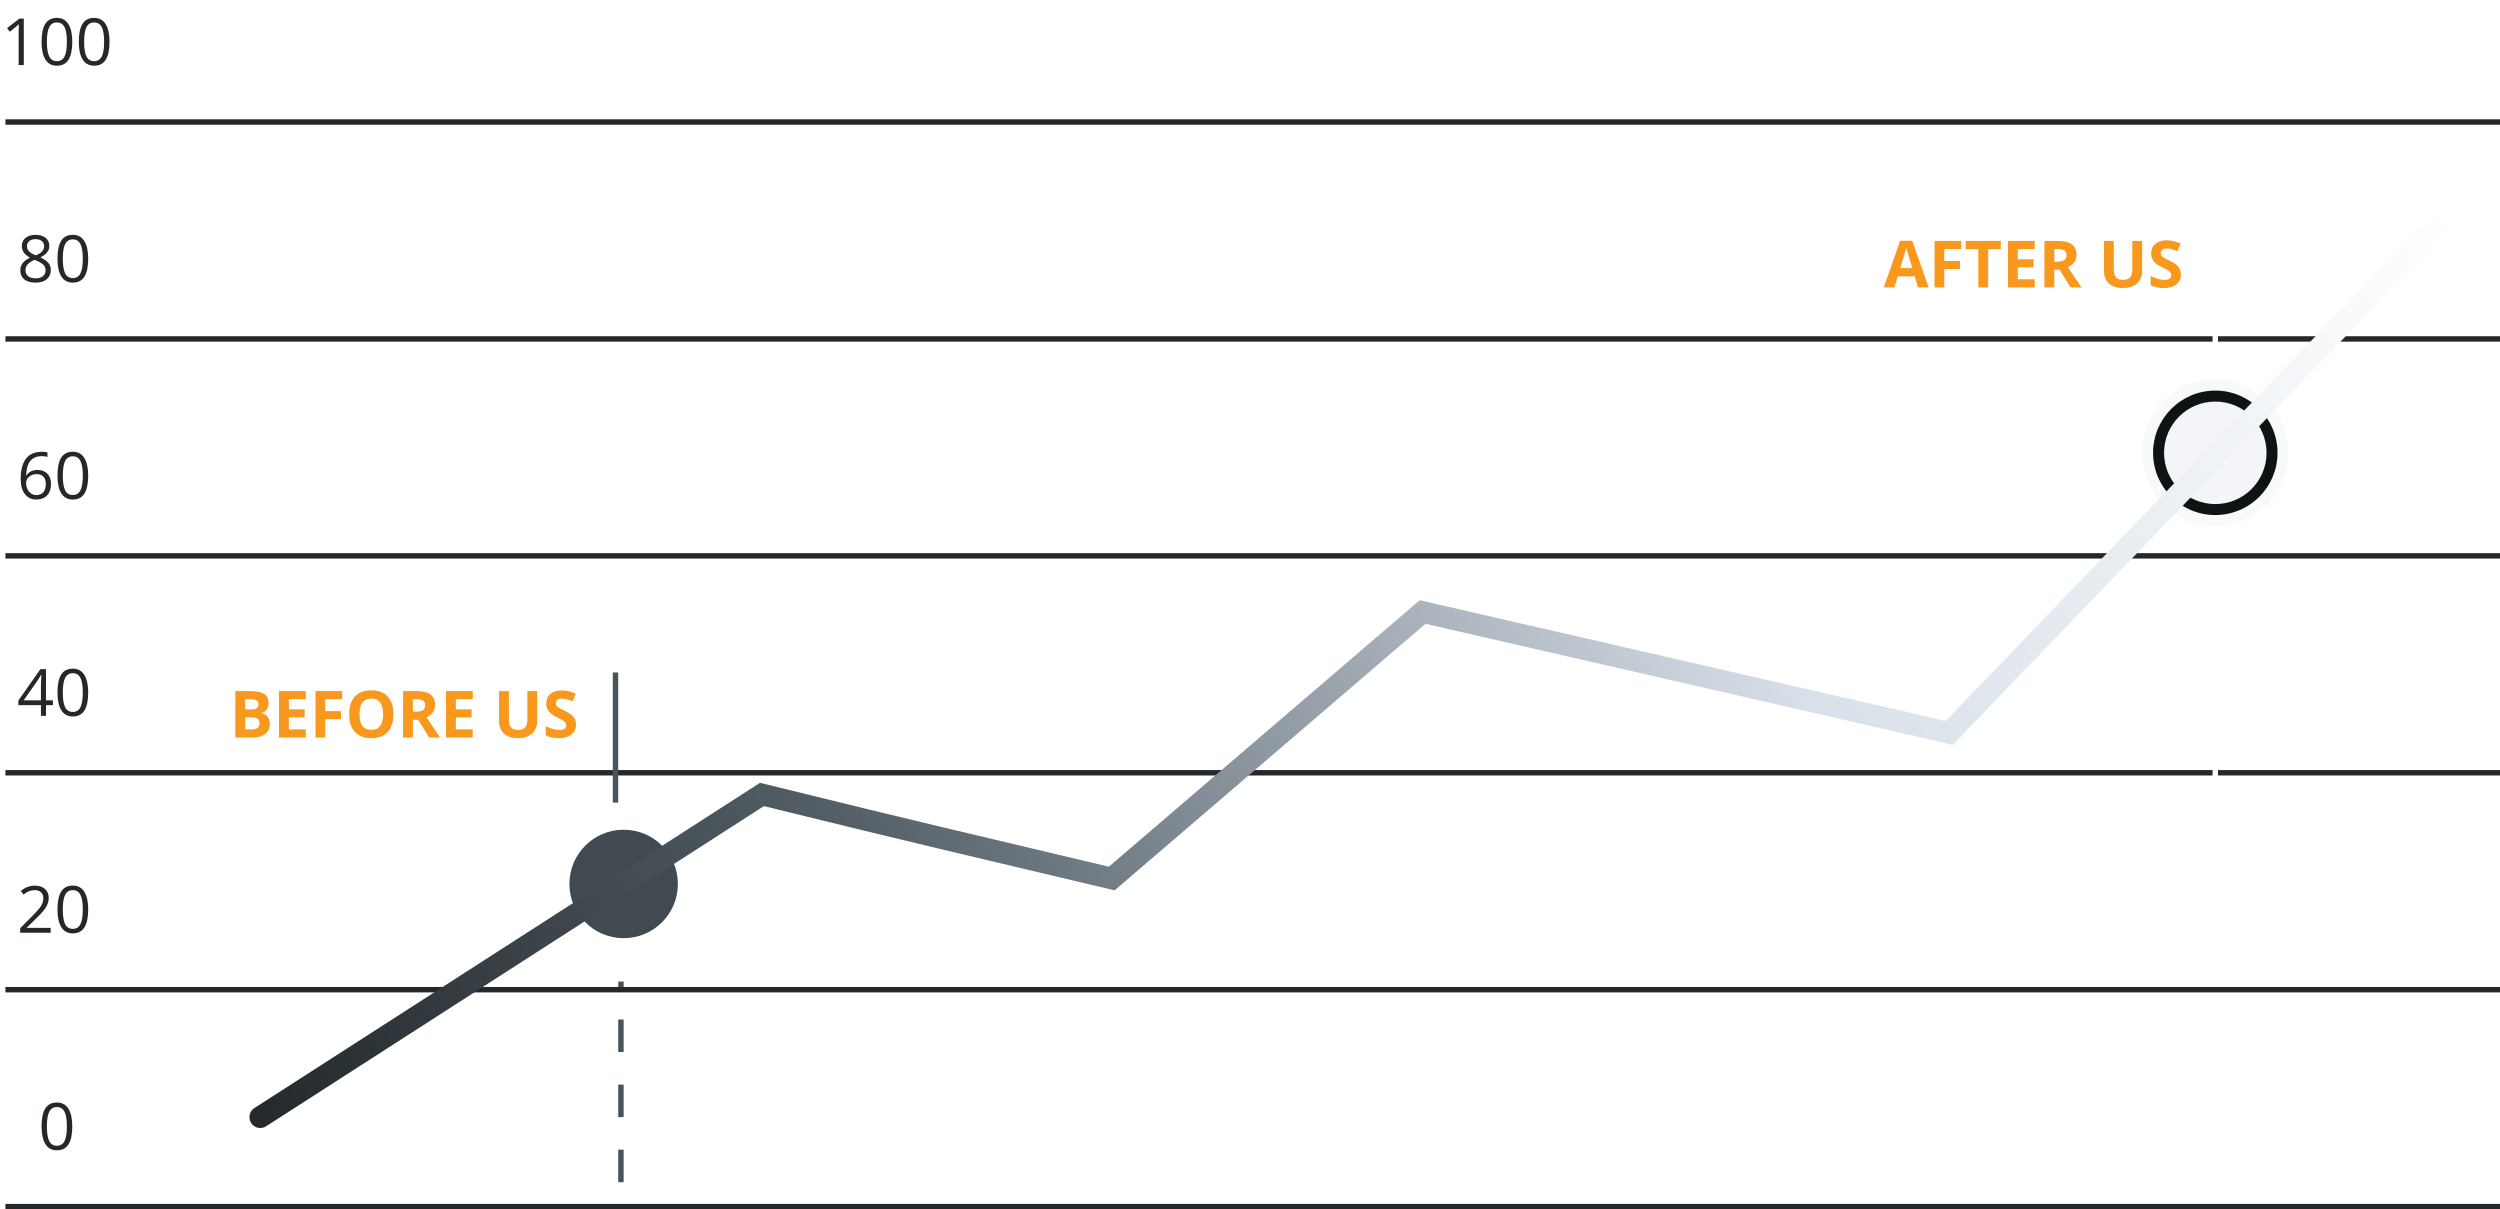 <?xml version="1.0" encoding="UTF-8"?> <svg xmlns="http://www.w3.org/2000/svg" width="461" height="223" viewBox="0 0 461 223" fill="none"><line x1="1" y1="22.5" x2="461" y2="22.5" stroke="#25282B"></line><line x1="1" y1="62.5" x2="461" y2="62.5" stroke="#25282B"></line><line x1="1" y1="102.5" x2="461" y2="102.5" stroke="#25282B"></line><line x1="1" y1="182.5" x2="461" y2="182.5" stroke="#25282B"></line><line x1="1" y1="142.5" x2="461" y2="142.5" stroke="#25282B"></line><line x1="1" y1="222.5" x2="461" y2="222.5" stroke="#25282B"></line><path d="M13.33 207.705C13.33 209.186 13.096 210.291 12.627 211.021C12.162 211.752 11.449 212.117 10.488 212.117C9.566 212.117 8.865 211.744 8.385 210.998C7.904 210.248 7.664 209.15 7.664 207.705C7.664 206.213 7.896 205.105 8.361 204.383C8.826 203.66 9.535 203.299 10.488 203.299C11.418 203.299 12.123 203.676 12.604 204.43C13.088 205.184 13.33 206.275 13.33 207.705ZM8.648 207.705C8.648 208.951 8.795 209.859 9.088 210.43C9.381 210.996 9.848 211.279 10.488 211.279C11.137 211.279 11.605 210.992 11.895 210.418C12.188 209.84 12.334 208.936 12.334 207.705C12.334 206.475 12.188 205.574 11.895 205.004C11.605 204.43 11.137 204.143 10.488 204.143C9.848 204.143 9.381 204.426 9.088 204.992C8.795 205.555 8.648 206.459 8.648 207.705Z" fill="#25282B"></path><path d="M9.754 130.031H8.482V132H7.551V130.031H3.385V129.182L7.451 123.387H8.482V129.146H9.754V130.031ZM7.551 129.146V126.299C7.551 125.74 7.57 125.109 7.609 124.406H7.562C7.375 124.781 7.199 125.092 7.035 125.338L4.357 129.146H7.551ZM16.264 127.705C16.264 129.186 16.029 130.291 15.56 131.021C15.096 131.752 14.383 132.117 13.422 132.117C12.5 132.117 11.799 131.744 11.318 130.998C10.838 130.248 10.598 129.15 10.598 127.705C10.598 126.213 10.83 125.105 11.295 124.383C11.76 123.66 12.469 123.299 13.422 123.299C14.352 123.299 15.057 123.676 15.537 124.43C16.021 125.184 16.264 126.275 16.264 127.705ZM11.582 127.705C11.582 128.951 11.729 129.859 12.021 130.43C12.315 130.996 12.781 131.279 13.422 131.279C14.07 131.279 14.539 130.992 14.828 130.418C15.121 129.84 15.268 128.936 15.268 127.705C15.268 126.475 15.121 125.574 14.828 125.004C14.539 124.43 14.07 124.143 13.422 124.143C12.781 124.143 12.315 124.426 12.021 124.992C11.729 125.555 11.582 126.459 11.582 127.705Z" fill="#25282B"></path><path d="M6.555 43.31C7.336 43.31 7.955 43.492 8.412 43.855C8.869 44.219 9.098 44.721 9.098 45.361C9.098 45.783 8.967 46.168 8.705 46.516C8.443 46.863 8.025 47.18 7.451 47.465C8.146 47.797 8.641 48.147 8.934 48.514C9.227 48.877 9.373 49.299 9.373 49.779C9.373 50.49 9.125 51.059 8.629 51.484C8.133 51.906 7.453 52.117 6.59 52.117C5.676 52.117 4.973 51.918 4.48 51.52C3.988 51.117 3.742 50.549 3.742 49.815C3.742 48.834 4.34 48.07 5.535 47.523C4.996 47.219 4.609 46.891 4.375 46.539C4.141 46.184 4.023 45.787 4.023 45.35C4.023 44.728 4.252 44.234 4.709 43.867C5.17 43.496 5.785 43.31 6.555 43.31ZM4.703 49.838C4.703 50.307 4.865 50.672 5.189 50.934C5.518 51.195 5.977 51.326 6.566 51.326C7.148 51.326 7.602 51.19 7.926 50.916C8.25 50.643 8.412 50.268 8.412 49.791C8.412 49.412 8.26 49.076 7.955 48.783C7.65 48.486 7.119 48.199 6.361 47.922C5.779 48.172 5.357 48.449 5.096 48.754C4.834 49.055 4.703 49.416 4.703 49.838ZM6.543 44.102C6.055 44.102 5.672 44.219 5.395 44.453C5.117 44.688 4.979 45 4.979 45.391C4.979 45.75 5.094 46.059 5.324 46.316C5.555 46.574 5.98 46.832 6.602 47.09C7.16 46.855 7.555 46.603 7.785 46.334C8.02 46.065 8.137 45.75 8.137 45.391C8.137 44.996 7.994 44.684 7.709 44.453C7.428 44.219 7.039 44.102 6.543 44.102ZM16.264 47.705C16.264 49.185 16.029 50.291 15.56 51.022C15.096 51.752 14.383 52.117 13.422 52.117C12.5 52.117 11.799 51.744 11.318 50.998C10.838 50.248 10.598 49.15 10.598 47.705C10.598 46.213 10.83 45.105 11.295 44.383C11.76 43.66 12.469 43.299 13.422 43.299C14.352 43.299 15.057 43.676 15.537 44.43C16.021 45.184 16.264 46.275 16.264 47.705ZM11.582 47.705C11.582 48.951 11.729 49.859 12.021 50.43C12.315 50.996 12.781 51.279 13.422 51.279C14.07 51.279 14.539 50.992 14.828 50.418C15.121 49.84 15.268 48.935 15.268 47.705C15.268 46.475 15.121 45.574 14.828 45.004C14.539 44.43 14.07 44.143 13.422 44.143C12.781 44.143 12.315 44.426 12.021 44.992C11.729 45.555 11.582 46.459 11.582 47.705Z" fill="#25282B"></path><path d="M9.35 172H3.719V171.162L5.975 168.895C6.662 168.199 7.115 167.703 7.334 167.406C7.553 167.109 7.717 166.82 7.826 166.539C7.936 166.258 7.99 165.955 7.99 165.631C7.99 165.174 7.852 164.812 7.574 164.547C7.297 164.277 6.912 164.143 6.42 164.143C6.064 164.143 5.727 164.201 5.406 164.318C5.09 164.436 4.736 164.648 4.346 164.957L3.83 164.295C4.619 163.639 5.479 163.311 6.408 163.311C7.213 163.311 7.844 163.518 8.301 163.932C8.758 164.342 8.986 164.895 8.986 165.59C8.986 166.133 8.834 166.67 8.529 167.201C8.225 167.732 7.654 168.404 6.818 169.217L4.943 171.051V171.098H9.35V172ZM16.264 167.705C16.264 169.186 16.029 170.291 15.56 171.021C15.096 171.752 14.383 172.117 13.422 172.117C12.5 172.117 11.799 171.744 11.318 170.998C10.838 170.248 10.598 169.15 10.598 167.705C10.598 166.213 10.83 165.105 11.295 164.383C11.76 163.66 12.469 163.299 13.422 163.299C14.352 163.299 15.057 163.676 15.537 164.43C16.021 165.184 16.264 166.275 16.264 167.705ZM11.582 167.705C11.582 168.951 11.729 169.859 12.021 170.43C12.315 170.996 12.781 171.279 13.422 171.279C14.07 171.279 14.539 170.992 14.828 170.418C15.121 169.84 15.268 168.936 15.268 167.705C15.268 166.475 15.121 165.574 14.828 165.004C14.539 164.43 14.07 164.143 13.422 164.143C12.781 164.143 12.315 164.426 12.021 164.992C11.729 165.555 11.582 166.459 11.582 167.705Z" fill="#25282B"></path><path d="M3.818 88.338C3.818 86.654 4.145 85.397 4.797 84.564C5.453 83.728 6.422 83.311 7.703 83.311C8.145 83.311 8.492 83.348 8.746 83.422V84.26C8.445 84.162 8.102 84.113 7.715 84.113C6.797 84.113 6.096 84.4 5.611 84.975C5.127 85.545 4.861 86.443 4.814 87.67H4.885C5.314 86.998 5.994 86.662 6.924 86.662C7.693 86.662 8.299 86.894 8.74 87.359C9.186 87.824 9.408 88.455 9.408 89.252C9.408 90.143 9.164 90.844 8.676 91.356C8.191 91.863 7.535 92.117 6.707 92.117C5.82 92.117 5.117 91.785 4.598 91.121C4.078 90.453 3.818 89.525 3.818 88.338ZM6.695 91.291C7.25 91.291 7.68 91.117 7.984 90.769C8.293 90.418 8.447 89.912 8.447 89.252C8.447 88.686 8.305 88.24 8.02 87.916C7.734 87.592 7.309 87.43 6.742 87.43C6.391 87.43 6.068 87.502 5.775 87.647C5.482 87.791 5.248 87.99 5.072 88.244C4.9 88.498 4.814 88.762 4.814 89.035C4.814 89.438 4.893 89.812 5.049 90.16C5.205 90.508 5.426 90.783 5.711 90.986C6 91.189 6.328 91.291 6.695 91.291ZM16.264 87.705C16.264 89.186 16.029 90.291 15.56 91.022C15.096 91.752 14.383 92.117 13.422 92.117C12.5 92.117 11.799 91.744 11.318 90.998C10.838 90.248 10.598 89.15 10.598 87.705C10.598 86.213 10.83 85.106 11.295 84.383C11.76 83.66 12.469 83.299 13.422 83.299C14.352 83.299 15.057 83.676 15.537 84.43C16.021 85.184 16.264 86.275 16.264 87.705ZM11.582 87.705C11.582 88.951 11.729 89.859 12.021 90.43C12.315 90.996 12.781 91.279 13.422 91.279C14.07 91.279 14.539 90.992 14.828 90.418C15.121 89.84 15.268 88.936 15.268 87.705C15.268 86.475 15.121 85.574 14.828 85.004C14.539 84.43 14.07 84.143 13.422 84.143C12.781 84.143 12.315 84.426 12.021 84.992C11.729 85.555 11.582 86.459 11.582 87.705Z" fill="#25282B"></path><path d="M4.389 12H3.439V5.895C3.439 5.387 3.455 4.906 3.486 4.453C3.404 4.535 3.312 4.621 3.211 4.711C3.109 4.801 2.645 5.182 1.816 5.854L1.301 5.186L3.568 3.434H4.389V12ZM13.33 7.705C13.33 9.186 13.096 10.291 12.627 11.021C12.162 11.752 11.449 12.117 10.488 12.117C9.566 12.117 8.865 11.744 8.385 10.998C7.904 10.248 7.664 9.15 7.664 7.705C7.664 6.213 7.896 5.105 8.361 4.383C8.826 3.66 9.535 3.299 10.488 3.299C11.418 3.299 12.123 3.676 12.604 4.43C13.088 5.184 13.33 6.275 13.33 7.705ZM8.648 7.705C8.648 8.951 8.795 9.859 9.088 10.43C9.381 10.996 9.848 11.279 10.488 11.279C11.137 11.279 11.605 10.992 11.895 10.418C12.188 9.84 12.334 8.936 12.334 7.705C12.334 6.475 12.188 5.574 11.895 5.004C11.605 4.43 11.137 4.143 10.488 4.143C9.848 4.143 9.381 4.426 9.088 4.992C8.795 5.555 8.648 6.459 8.648 7.705ZM20.197 7.705C20.197 9.186 19.963 10.291 19.494 11.021C19.029 11.752 18.316 12.117 17.355 12.117C16.434 12.117 15.732 11.744 15.252 10.998C14.771 10.248 14.531 9.15 14.531 7.705C14.531 6.213 14.764 5.105 15.229 4.383C15.693 3.66 16.402 3.299 17.355 3.299C18.285 3.299 18.99 3.676 19.471 4.43C19.955 5.184 20.197 6.275 20.197 7.705ZM15.516 7.705C15.516 8.951 15.662 9.859 15.955 10.43C16.248 10.996 16.715 11.279 17.355 11.279C18.004 11.279 18.473 10.992 18.762 10.418C19.055 9.84 19.201 8.936 19.201 7.705C19.201 6.475 19.055 5.574 18.762 5.004C18.473 4.43 18.004 4.143 17.355 4.143C16.715 4.143 16.248 4.426 15.955 4.992C15.662 5.555 15.516 6.459 15.516 7.705Z" fill="#25282B"></path><path d="M43.393 127.434H46.059C47.273 127.434 48.154 127.607 48.701 127.955C49.252 128.299 49.527 128.848 49.527 129.602C49.527 130.113 49.406 130.533 49.164 130.861C48.926 131.189 48.607 131.387 48.209 131.453V131.512C48.752 131.633 49.143 131.859 49.381 132.191C49.623 132.523 49.744 132.965 49.744 133.516C49.744 134.297 49.461 134.906 48.895 135.344C48.332 135.781 47.566 136 46.598 136H43.393V127.434ZM45.209 130.826H46.264C46.756 130.826 47.111 130.75 47.33 130.598C47.553 130.445 47.664 130.193 47.664 129.842C47.664 129.514 47.543 129.279 47.301 129.139C47.062 128.994 46.684 128.922 46.164 128.922H45.209V130.826ZM45.209 132.268V134.5H46.393C46.893 134.5 47.262 134.404 47.5 134.213C47.738 134.021 47.857 133.729 47.857 133.334C47.857 132.623 47.35 132.268 46.334 132.268H45.209ZM56.389 136H51.455V127.434H56.389V128.922H53.272V130.803H56.172V132.291H53.272V134.5H56.389V136ZM59.969 136H58.182V127.434H63.092V128.922H59.969V131.131H62.875V132.613H59.969V136ZM72.543 131.705C72.543 133.123 72.191 134.213 71.488 134.975C70.785 135.736 69.777 136.117 68.465 136.117C67.152 136.117 66.144 135.736 65.441 134.975C64.738 134.213 64.387 133.119 64.387 131.693C64.387 130.268 64.738 129.18 65.441 128.43C66.148 127.676 67.16 127.299 68.477 127.299C69.793 127.299 70.799 127.678 71.494 128.436C72.193 129.193 72.543 130.283 72.543 131.705ZM66.291 131.705C66.291 132.662 66.473 133.383 66.836 133.867C67.199 134.352 67.742 134.594 68.465 134.594C69.914 134.594 70.639 133.631 70.639 131.705C70.639 129.775 69.918 128.811 68.477 128.811C67.754 128.811 67.209 129.055 66.842 129.543C66.475 130.027 66.291 130.748 66.291 131.705ZM76.135 131.236H76.721C77.295 131.236 77.719 131.141 77.992 130.949C78.266 130.758 78.402 130.457 78.402 130.047C78.402 129.641 78.262 129.352 77.981 129.18C77.703 129.008 77.272 128.922 76.686 128.922H76.135V131.236ZM76.135 132.713V136H74.318V127.434H76.814C77.978 127.434 78.84 127.646 79.398 128.072C79.957 128.494 80.236 129.137 80.236 130C80.236 130.504 80.098 130.953 79.82 131.348C79.543 131.738 79.15 132.045 78.643 132.268C79.932 134.193 80.772 135.438 81.162 136H79.147L77.102 132.713H76.135ZM87.174 136H82.24V127.434H87.174V128.922H84.057V130.803H86.957V132.291H84.057V134.5H87.174V136ZM99.057 127.434V132.977C99.057 133.609 98.914 134.164 98.629 134.641C98.348 135.117 97.939 135.482 97.404 135.736C96.869 135.99 96.236 136.117 95.506 136.117C94.404 136.117 93.549 135.836 92.939 135.273C92.33 134.707 92.025 133.934 92.025 132.953V127.434H93.836V132.678C93.836 133.338 93.969 133.822 94.234 134.131C94.5 134.439 94.939 134.594 95.553 134.594C96.147 134.594 96.576 134.439 96.842 134.131C97.111 133.818 97.246 133.33 97.246 132.666V127.434H99.057ZM106.211 133.621C106.211 134.395 105.932 135.004 105.373 135.449C104.818 135.895 104.045 136.117 103.053 136.117C102.139 136.117 101.33 135.945 100.627 135.602V133.914C101.205 134.172 101.693 134.354 102.092 134.459C102.494 134.564 102.861 134.617 103.193 134.617C103.592 134.617 103.896 134.541 104.107 134.389C104.322 134.236 104.43 134.01 104.43 133.709C104.43 133.541 104.383 133.393 104.289 133.264C104.195 133.131 104.057 133.004 103.873 132.883C103.693 132.762 103.324 132.568 102.766 132.303C102.242 132.057 101.85 131.82 101.588 131.594C101.326 131.367 101.117 131.104 100.961 130.803C100.805 130.502 100.727 130.15 100.727 129.748C100.727 128.99 100.982 128.395 101.494 127.961C102.01 127.527 102.721 127.311 103.627 127.311C104.072 127.311 104.496 127.363 104.898 127.469C105.305 127.574 105.729 127.723 106.17 127.914L105.584 129.326C105.127 129.139 104.748 129.008 104.447 128.934C104.15 128.859 103.857 128.822 103.568 128.822C103.225 128.822 102.961 128.902 102.777 129.062C102.594 129.223 102.502 129.432 102.502 129.689C102.502 129.85 102.539 129.99 102.613 130.111C102.688 130.229 102.805 130.344 102.965 130.457C103.129 130.566 103.514 130.766 104.119 131.055C104.92 131.438 105.469 131.822 105.766 132.209C106.062 132.592 106.211 133.062 106.211 133.621Z" fill="#F8981D"></path><path d="M353.689 53L353.068 50.961H349.945L349.324 53H347.367L350.391 44.398H352.611L355.646 53H353.689ZM352.635 49.438C352.061 47.59 351.736 46.545 351.662 46.303C351.592 46.06 351.541 45.869 351.51 45.728C351.381 46.228 351.012 47.465 350.402 49.438H352.635ZM358.518 53H356.73V44.434H361.641V45.922H358.518V48.131H361.424V49.613H358.518V53ZM366.621 53H364.805V45.945H362.479V44.434H368.947V45.945H366.621V53ZM375.199 53H370.266V44.434H375.199V45.922H372.082V47.803H374.982V49.291H372.082V51.5H375.199V53ZM378.809 48.236H379.395C379.969 48.236 380.393 48.141 380.666 47.949C380.939 47.758 381.076 47.457 381.076 47.047C381.076 46.641 380.936 46.352 380.654 46.18C380.377 46.008 379.945 45.922 379.359 45.922H378.809V48.236ZM378.809 49.713V53H376.992V44.434H379.488C380.652 44.434 381.514 44.647 382.072 45.072C382.631 45.494 382.91 46.137 382.91 47C382.91 47.504 382.771 47.953 382.494 48.348C382.217 48.738 381.824 49.045 381.316 49.268C382.605 51.193 383.445 52.438 383.836 53H381.82L379.775 49.713H378.809ZM395.004 44.434V49.977C395.004 50.609 394.861 51.164 394.576 51.641C394.295 52.117 393.887 52.482 393.352 52.736C392.816 52.99 392.184 53.117 391.453 53.117C390.352 53.117 389.496 52.836 388.887 52.273C388.277 51.707 387.973 50.934 387.973 49.953V44.434H389.783V49.678C389.783 50.338 389.916 50.822 390.182 51.131C390.447 51.44 390.887 51.594 391.5 51.594C392.094 51.594 392.523 51.44 392.789 51.131C393.059 50.818 393.193 50.33 393.193 49.666V44.434H395.004ZM402.158 50.621C402.158 51.395 401.879 52.004 401.32 52.449C400.766 52.895 399.992 53.117 399 53.117C398.086 53.117 397.277 52.945 396.574 52.602V50.914C397.152 51.172 397.641 51.353 398.039 51.459C398.441 51.565 398.809 51.617 399.141 51.617C399.539 51.617 399.844 51.541 400.055 51.389C400.27 51.236 400.377 51.01 400.377 50.709C400.377 50.541 400.33 50.393 400.236 50.264C400.143 50.131 400.004 50.004 399.82 49.883C399.641 49.762 399.271 49.568 398.713 49.303C398.189 49.057 397.797 48.82 397.535 48.594C397.273 48.367 397.064 48.103 396.908 47.803C396.752 47.502 396.674 47.15 396.674 46.748C396.674 45.99 396.93 45.395 397.441 44.961C397.957 44.527 398.668 44.31 399.574 44.31C400.02 44.31 400.443 44.363 400.846 44.469C401.252 44.574 401.676 44.723 402.117 44.914L401.531 46.326C401.074 46.139 400.695 46.008 400.395 45.934C400.098 45.859 399.805 45.822 399.516 45.822C399.172 45.822 398.908 45.902 398.725 46.062C398.541 46.223 398.449 46.432 398.449 46.69C398.449 46.85 398.486 46.99 398.561 47.111C398.635 47.228 398.752 47.344 398.912 47.457C399.076 47.566 399.461 47.766 400.066 48.055C400.867 48.438 401.416 48.822 401.713 49.209C402.01 49.592 402.158 50.062 402.158 50.621Z" fill="#F8981D"></path><circle cx="115" cy="163" r="10" fill="#414A50"></circle><line x1="113.5" y1="148" x2="113.5" y2="124" stroke="#49535A"></line><line x1="408.5" y1="67" x2="408.5" y2="43" stroke="white"></line><line x1="114.5" y1="218" x2="114.5" y2="181" stroke="#49535A" stroke-dasharray="6 6"></line><line x1="408.5" y1="218" x2="408.5" y2="106" stroke="white" stroke-dasharray="6 6"></line><g filter="url(#filter0_f_99_198)"><circle cx="408.5" cy="83.5" r="13.5" fill="#F3F5F8" fill-opacity="0.5"></circle></g><circle cx="408.5" cy="83.5" r="11.475" fill="#0E1413"></circle><path d="M417.951 83.5C417.951 88.719 413.72 92.95 408.501 92.95C403.282 92.95 399.051 88.719 399.051 83.5C399.051 78.281 403.282 74.05 408.501 74.05C413.72 74.05 417.951 78.281 417.951 83.5Z" fill="#F3F5F8"></path><path d="M48 206L140.5 146.5C173 154.5 173.5 154.5 205 162L262.324 112.856L359.432 135.144L449 42" stroke="url(#paint0_linear_99_198)" stroke-width="4" stroke-linecap="round"></path><defs><filter id="filter0_f_99_198" x="388.25" y="63.25" width="40.5" height="40.5" filterUnits="userSpaceOnUse" color-interpolation-filters="sRGB"><feFlood flood-opacity="0" result="BackgroundImageFix"></feFlood><feBlend mode="normal" in="SourceGraphic" in2="BackgroundImageFix" result="shape"></feBlend><feGaussianBlur stdDeviation="3.375" result="effect1_foregroundBlur_99_198"></feGaussianBlur></filter><linearGradient id="paint0_linear_99_198" x1="454.027" y1="42" x2="20.033" y2="240.225" gradientUnits="userSpaceOnUse"><stop stop-color="white"></stop><stop offset="0.305" stop-color="#D8E0E9"></stop><stop offset="0.665" stop-color="#535E66"></stop><stop offset="1" stop-color="#14181A"></stop></linearGradient></defs></svg> 
